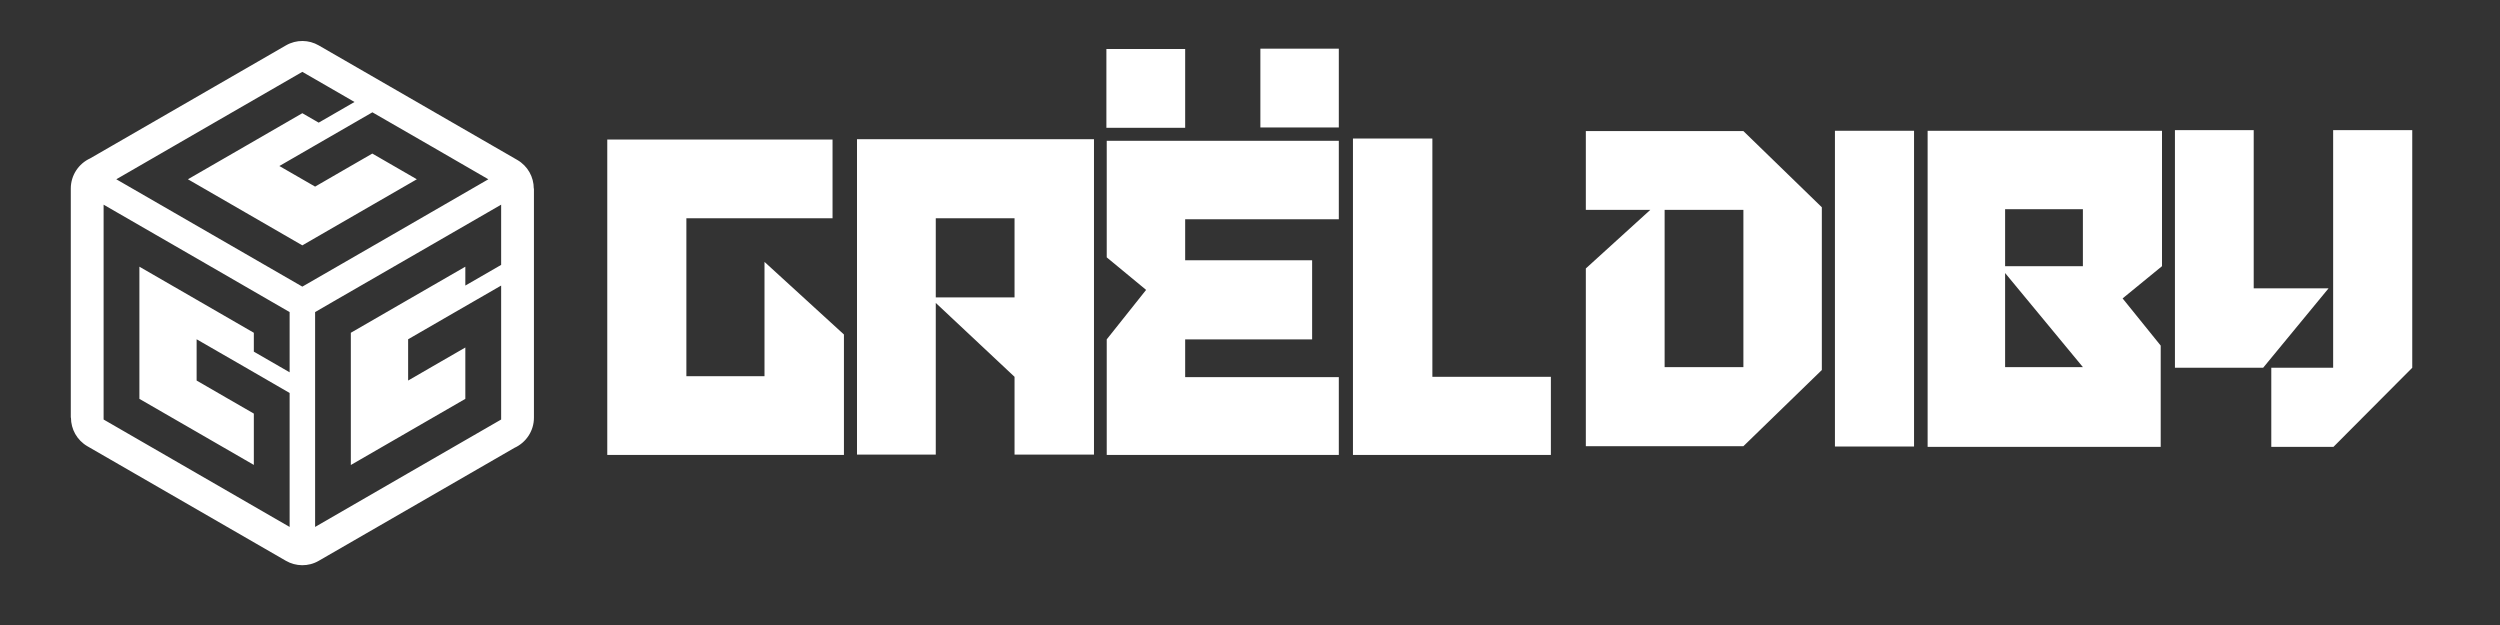 <?xml version="1.0" encoding="UTF-8"?>
<svg xmlns="http://www.w3.org/2000/svg" xmlns:xlink="http://www.w3.org/1999/xlink" width="160" zoomAndPan="magnify" viewBox="0 0 120 30" height="40" preserveAspectRatio="xMidYMid meet" version="1.0">
  <rect x="0" y="0" width="120" height="30" fill="#333333" stroke="none"/>
  <defs>
    <g></g>
    <clipPath id="a1b60f68c2">
      <path d="M 3.387 1.887 L 25.887 1.887 L 25.887 27.289 L 3.387 27.289 Z M 3.387 1.887 " clip-rule="nonzero"></path>
    </clipPath>
  </defs>
  <g clip-path="url(#a1b60f68c2)">
    <path fill="#ffffff" d="M 15.301 2.18 L 24.828 7.676 C 25.336 7.969 25.621 8.5 25.621 9.051 L 25.629 9.051 L 25.629 20.047 C 25.629 20.691 25.246 21.246 24.695 21.496 L 15.301 26.918 C 14.797 27.211 14.195 27.191 13.723 26.918 L 4.199 21.422 C 3.691 21.129 3.406 20.598 3.406 20.047 L 3.398 20.047 L 3.398 9.051 C 3.398 8.406 3.781 7.852 4.328 7.602 L 13.723 2.18 C 14.23 1.887 14.828 1.906 15.301 2.18 Z M 5.832 10.32 C 7.176 11.098 8.52 11.875 9.867 12.648 C 11.211 13.426 12.555 14.203 13.902 14.98 C 13.902 15.465 13.902 15.945 13.902 16.426 C 13.902 16.906 13.902 17.391 13.902 17.871 C 13.328 17.539 12.758 17.207 12.184 16.879 C 12.184 16.578 12.184 16.277 12.184 15.973 C 11.27 15.445 10.352 14.914 9.438 14.387 C 8.52 13.859 7.605 13.328 6.691 12.801 C 6.691 13.859 6.691 14.918 6.691 15.973 C 6.691 17.031 6.691 18.09 6.691 19.145 C 7.605 19.676 8.52 20.203 9.438 20.73 C 10.352 21.262 11.27 21.789 12.184 22.316 C 12.184 21.496 12.184 20.676 12.184 19.852 C 11.727 19.59 11.266 19.324 10.809 19.059 C 10.352 18.793 9.895 18.531 9.438 18.266 C 9.438 17.605 9.438 16.945 9.438 16.285 C 10.18 16.715 10.926 17.145 11.668 17.57 C 12.414 18 13.156 18.434 13.902 18.863 C 13.902 19.934 13.902 21.008 13.902 22.078 C 13.902 23.148 13.902 24.223 13.902 25.293 C 12.414 24.434 10.926 23.57 9.438 22.715 C 7.949 21.855 6.461 20.996 4.973 20.137 C 4.973 18.418 4.973 16.699 4.973 14.984 C 4.973 13.266 4.973 11.543 4.973 9.824 C 5.258 9.988 5.543 10.156 5.832 10.32 Z M 15.98 14.484 C 17.324 13.707 18.672 12.934 20.016 12.156 C 21.359 11.379 22.707 10.602 24.055 9.824 C 24.055 10.309 24.055 10.789 24.055 11.27 C 24.055 11.75 24.055 12.234 24.055 12.715 C 23.48 13.047 22.906 13.375 22.336 13.707 C 22.336 13.406 22.336 13.105 22.336 12.801 C 21.418 13.332 20.5 13.859 19.586 14.387 C 18.672 14.918 17.754 15.445 16.84 15.973 C 16.84 17.031 16.84 18.09 16.84 19.148 C 16.84 20.203 16.84 21.262 16.84 22.32 C 17.754 21.789 18.672 21.262 19.586 20.734 C 20.5 20.203 21.418 19.676 22.336 19.145 C 22.336 18.324 22.336 17.504 22.336 16.68 C 21.875 16.945 21.418 17.211 20.961 17.473 C 20.504 17.738 20.047 18.004 19.59 18.266 C 19.59 17.605 19.59 16.945 19.59 16.285 C 20.332 15.855 21.074 15.426 21.82 14.996 C 22.562 14.566 23.309 14.137 24.055 13.707 C 24.055 14.777 24.055 15.852 24.055 16.922 C 24.055 17.992 24.055 19.066 24.055 20.137 C 22.562 20.996 21.074 21.855 19.586 22.715 C 18.098 23.574 16.609 24.434 15.125 25.293 C 15.125 23.574 15.125 21.855 15.125 20.137 C 15.125 18.422 15.125 16.699 15.125 14.98 C 15.41 14.816 15.695 14.652 15.98 14.484 Z M 6.441 8.109 C 7.785 7.332 9.133 6.555 10.477 5.777 C 11.82 5.004 13.168 4.227 14.512 3.449 C 14.93 3.691 15.348 3.93 15.766 4.172 C 16.18 4.41 16.598 4.652 17.016 4.895 C 16.441 5.223 15.867 5.555 15.297 5.887 C 15.035 5.734 14.773 5.582 14.512 5.434 C 13.598 5.961 12.68 6.492 11.766 7.02 C 10.848 7.547 9.934 8.078 9.02 8.605 C 9.934 9.133 10.852 9.664 11.766 10.191 C 12.68 10.719 13.598 11.25 14.512 11.777 C 15.43 11.25 16.344 10.719 17.258 10.191 C 18.176 9.664 19.09 9.133 20.008 8.605 C 19.297 8.195 18.582 7.785 17.871 7.371 C 17.414 7.637 16.953 7.902 16.496 8.164 C 16.039 8.43 15.582 8.695 15.125 8.957 C 14.555 8.629 13.98 8.297 13.41 7.969 C 14.152 7.539 14.895 7.109 15.641 6.68 C 16.383 6.25 17.129 5.82 17.875 5.391 C 18.801 5.926 19.73 6.461 20.66 6.996 C 21.586 7.531 22.516 8.07 23.441 8.605 C 21.953 9.465 20.465 10.324 18.977 11.184 C 17.488 12.043 16 12.902 14.512 13.758 C 13.027 12.902 11.535 12.043 10.051 11.184 C 8.562 10.324 7.07 9.465 5.582 8.605 C 5.867 8.438 6.152 8.273 6.441 8.109 Z M 6.441 8.109 " fill-opacity="1" fill-rule="evenodd"></path>
  </g>
  <g fill="#ffffff" fill-opacity="1">
    <g transform="translate(29.165, 21.837)">
      <g>
        <path d="M -0.016 -15.141 L 10.797 -15.141 L 10.797 -11.359 L 3.781 -11.359 L 3.781 -3.781 L 7.531 -3.781 L 7.531 -9.266 L 11.344 -5.781 L 11.344 0 L -0.016 0 Z M -0.016 -15.141 "></path>
      </g>
    </g>
  </g>
  <g fill="#ffffff" fill-opacity="1">
    <g transform="translate(41.136, 21.837)">
      <g>
        <path d="M 0 -15.156 L 11.375 -15.156 L 11.375 -0.016 L 7.562 -0.016 L 7.562 -3.75 L 3.781 -7.297 L 3.781 -0.016 L 0 -0.016 Z M 3.781 -7.562 L 7.562 -7.562 L 7.562 -11.359 L 3.781 -11.359 Z M 3.781 -7.562 "></path>
      </g>
    </g>
  </g>
  <g fill="#ffffff" fill-opacity="1">
    <g transform="translate(53.107, 21.837)">
      <g>
        <path d="M 7.391 -19.5 L 11.156 -19.5 L 11.156 -15.719 L 7.391 -15.719 Z M 0 -19.484 L 3.781 -19.484 L 3.781 -15.703 L 0 -15.703 Z M 11.156 0 L 0.016 0 L 0.016 -5.547 L 1.906 -7.922 L 0.016 -9.484 L 0.016 -15.078 L 11.156 -15.078 L 11.156 -11.312 L 3.781 -11.312 L 3.781 -9.344 L 9.875 -9.344 L 9.875 -5.547 L 3.781 -5.547 L 3.781 -3.734 L 11.156 -3.734 Z M 11.156 0 "></path>
      </g>
    </g>
  </g>
  <g fill="#ffffff" fill-opacity="1">
    <g transform="translate(64.926, 21.837)">
      <g>
        <path d="M 3.828 -15.188 L 3.828 -3.75 L 9.516 -3.75 L 9.516 0 L 0.016 0 L 0.016 -15.188 Z M 3.828 -15.188 "></path>
      </g>
    </g>
  </g>
  <g fill="#ffffff" fill-opacity="1">
    <g transform="translate(76.136, 21.433)">
      <g>
        <path d="M 11.312 -3.672 L 7.547 -0.016 L -0.016 -0.016 L -0.016 -8.547 L 3.078 -11.359 L -0.016 -11.359 L -0.016 -15.141 L 7.547 -15.141 L 11.312 -11.484 Z M 3.766 -3.812 L 7.547 -3.812 L 7.547 -11.359 L 3.766 -11.359 Z M 3.766 -3.812 "></path>
      </g>
    </g>
  </g>
  <g fill="#ffffff" fill-opacity="1">
    <g transform="translate(88.093, 21.433)">
      <g>
        <path d="M -0.016 -15.156 L 3.781 -15.156 L 3.781 0 L -0.016 0 Z M -0.016 -15.156 "></path>
      </g>
    </g>
  </g>
  <g fill="#ffffff" fill-opacity="1">
    <g transform="translate(92.526, 21.433)">
      <g>
        <path d="M 0 -15.156 L 11.25 -15.156 L 11.25 -8.656 L 9.359 -7.109 L 11.188 -4.844 L 11.188 0.016 L 0 0.016 Z M 3.719 -11.391 L 3.719 -8.656 L 7.453 -8.656 L 7.453 -11.391 Z M 7.453 -3.812 L 3.719 -8.328 L 3.719 -3.812 Z M 7.453 -3.812 "></path>
      </g>
    </g>
  </g>
  <g fill="#ffffff" fill-opacity="1">
    <g transform="translate(104.397, 21.433)">
      <g>
        <path d="M 3.781 -15.188 L 0 -15.188 L 0 -3.781 L 4.234 -3.781 L 7.375 -7.594 L 3.781 -7.594 Z M 11.391 -15.188 L 11.391 -3.781 L 7.609 0.016 L 4.625 0.016 L 4.625 -3.781 L 7.594 -3.781 L 7.594 -15.188 Z M 11.391 -15.188 "></path>
      </g>
    </g>
  </g>
</svg>
